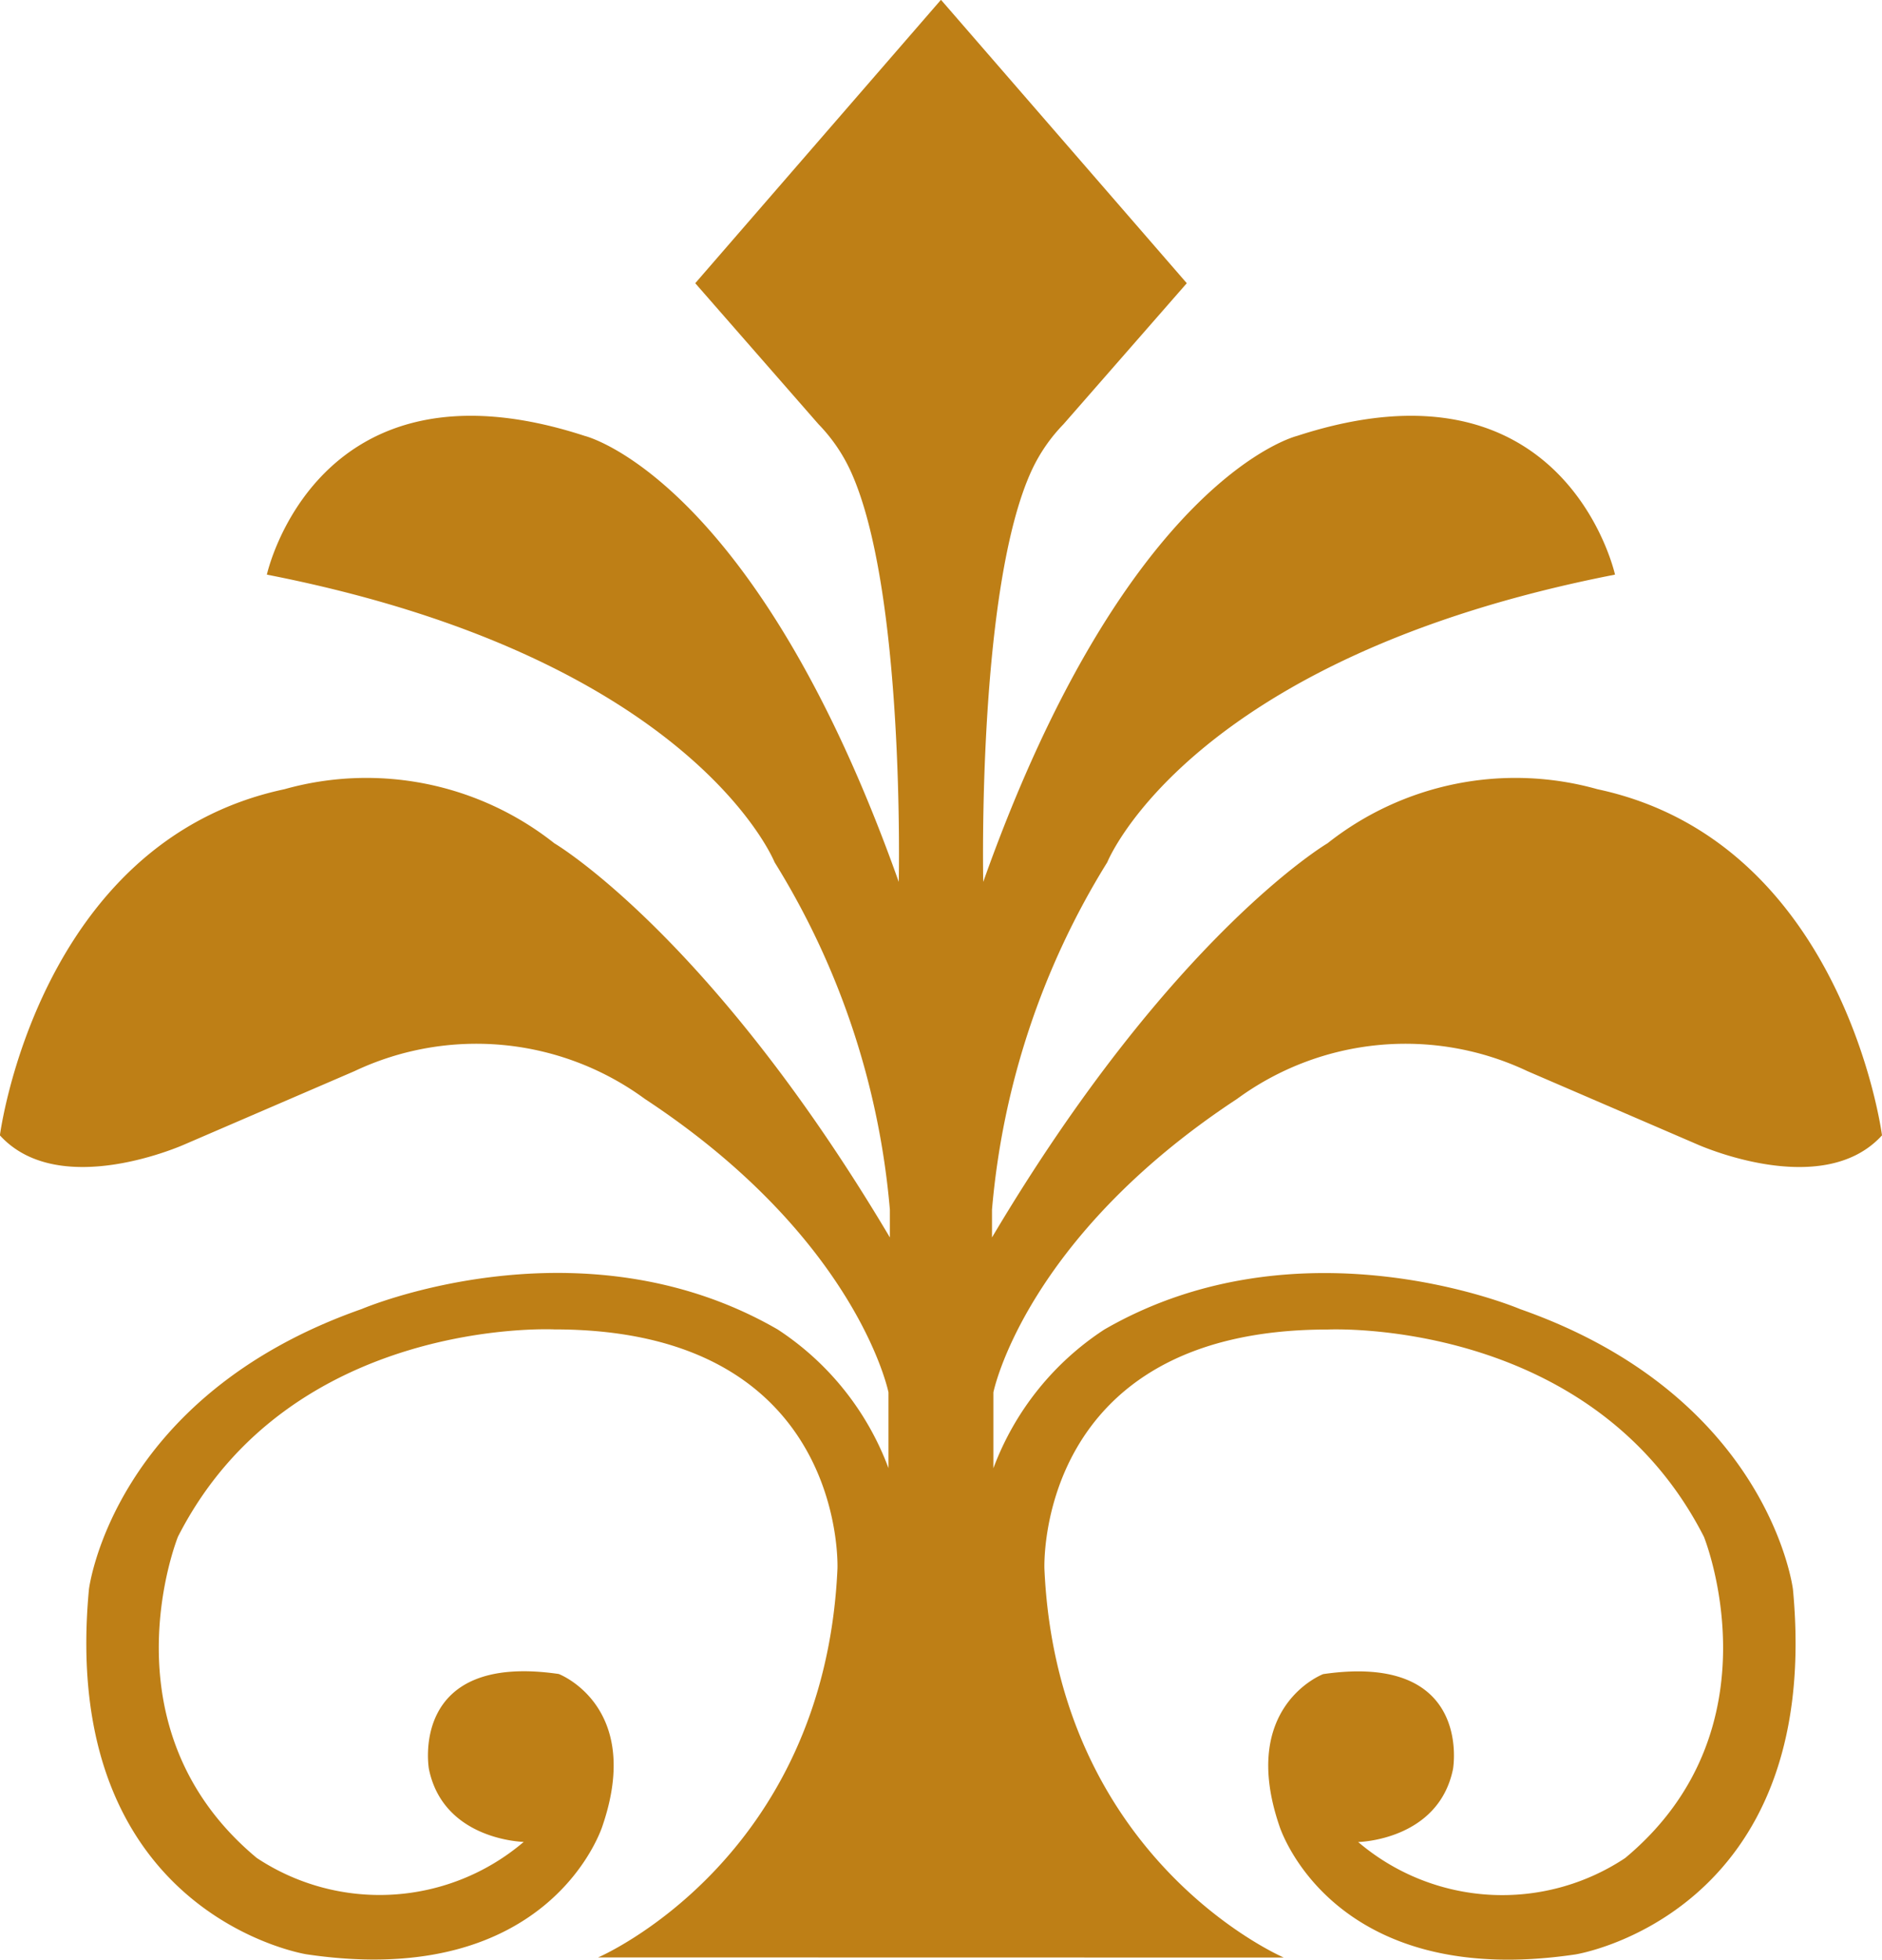 <svg xmlns="http://www.w3.org/2000/svg" width="58.76" height="61.146" viewBox="0 0 58.76 61.146"><path d="M1135.68,565.972s-7.062-3.014-7.473-12.125c0,0-.318-7.471,8.839-7.471,0,0,8.246-.411,11.753,6.469,0,0,2.414,5.967-2.46,10.022a6.939,6.939,0,0,1-8.336-.5s2.505-.046,2.961-2.277c0,0,.639-3.644-4.054-2.962,0,0-2.643,1-1.367,4.737,0,0,1.594,5.147,9.248,4.009,0,0,7.743-1.229,6.787-11.388,0,0-.728-6.014-8.518-8.747,0,0-6.834-2.914-12.984.638a8.865,8.865,0,0,0-3.462,4.327v-2.368s.958-4.784,7.609-9.157a8.9,8.9,0,0,1,9.065-.865l5.284,2.277s3.918,1.777,5.786-.274c0,0-1.185-9.157-8.883-10.8a9.462,9.462,0,0,0-8.428,1.686s-4.875,2.87-10.477,12.3v-.865a24.5,24.5,0,0,1,3.6-10.843s2.551-6.378,15.852-8.974c0,0-1.548-7.06-9.93-4.327,0,0-5.31,1.286-9.795,13.915,0,0-.2-9.181,1.526-12.87a5.225,5.225,0,0,1,.979-1.411l3.85-4.4-7.675-8.843-7.672,8.843,3.849,4.4a5.228,5.228,0,0,1,.979,1.411c1.73,3.69,1.526,12.87,1.526,12.87-4.485-12.629-9.8-13.915-9.8-13.915-8.382-2.734-9.929,4.327-9.929,4.327,13.3,2.6,15.852,8.974,15.852,8.974a24.49,24.49,0,0,1,3.6,10.843v.865c-5.6-9.43-10.477-12.3-10.477-12.3a9.461,9.461,0,0,0-8.427-1.686c-7.7,1.639-8.883,10.8-8.883,10.8,1.867,2.05,5.786.274,5.786.274l5.284-2.277a8.9,8.9,0,0,1,9.065.865c6.65,4.373,7.608,9.157,7.608,9.157V550.7a8.861,8.861,0,0,0-3.461-4.327c-6.15-3.552-12.983-.638-12.983-.638-7.79,2.733-8.519,8.747-8.519,8.747-.956,10.159,6.787,11.388,6.787,11.388,7.654,1.139,9.248-4.009,9.248-4.009,1.276-3.736-1.367-4.737-1.367-4.737-4.692-.682-4.054,2.962-4.054,2.962.455,2.232,2.961,2.277,2.961,2.277a6.941,6.941,0,0,1-8.337.5c-4.874-4.055-2.459-10.022-2.459-10.022,3.507-6.879,11.752-6.469,11.752-6.469,9.157,0,8.839,7.471,8.839,7.471-.41,9.111-7.472,12.125-7.472,12.125Z" transform="translate(-1095.598 -504.891)" fill="#be7f16" fill-rule="evenodd"/></svg>